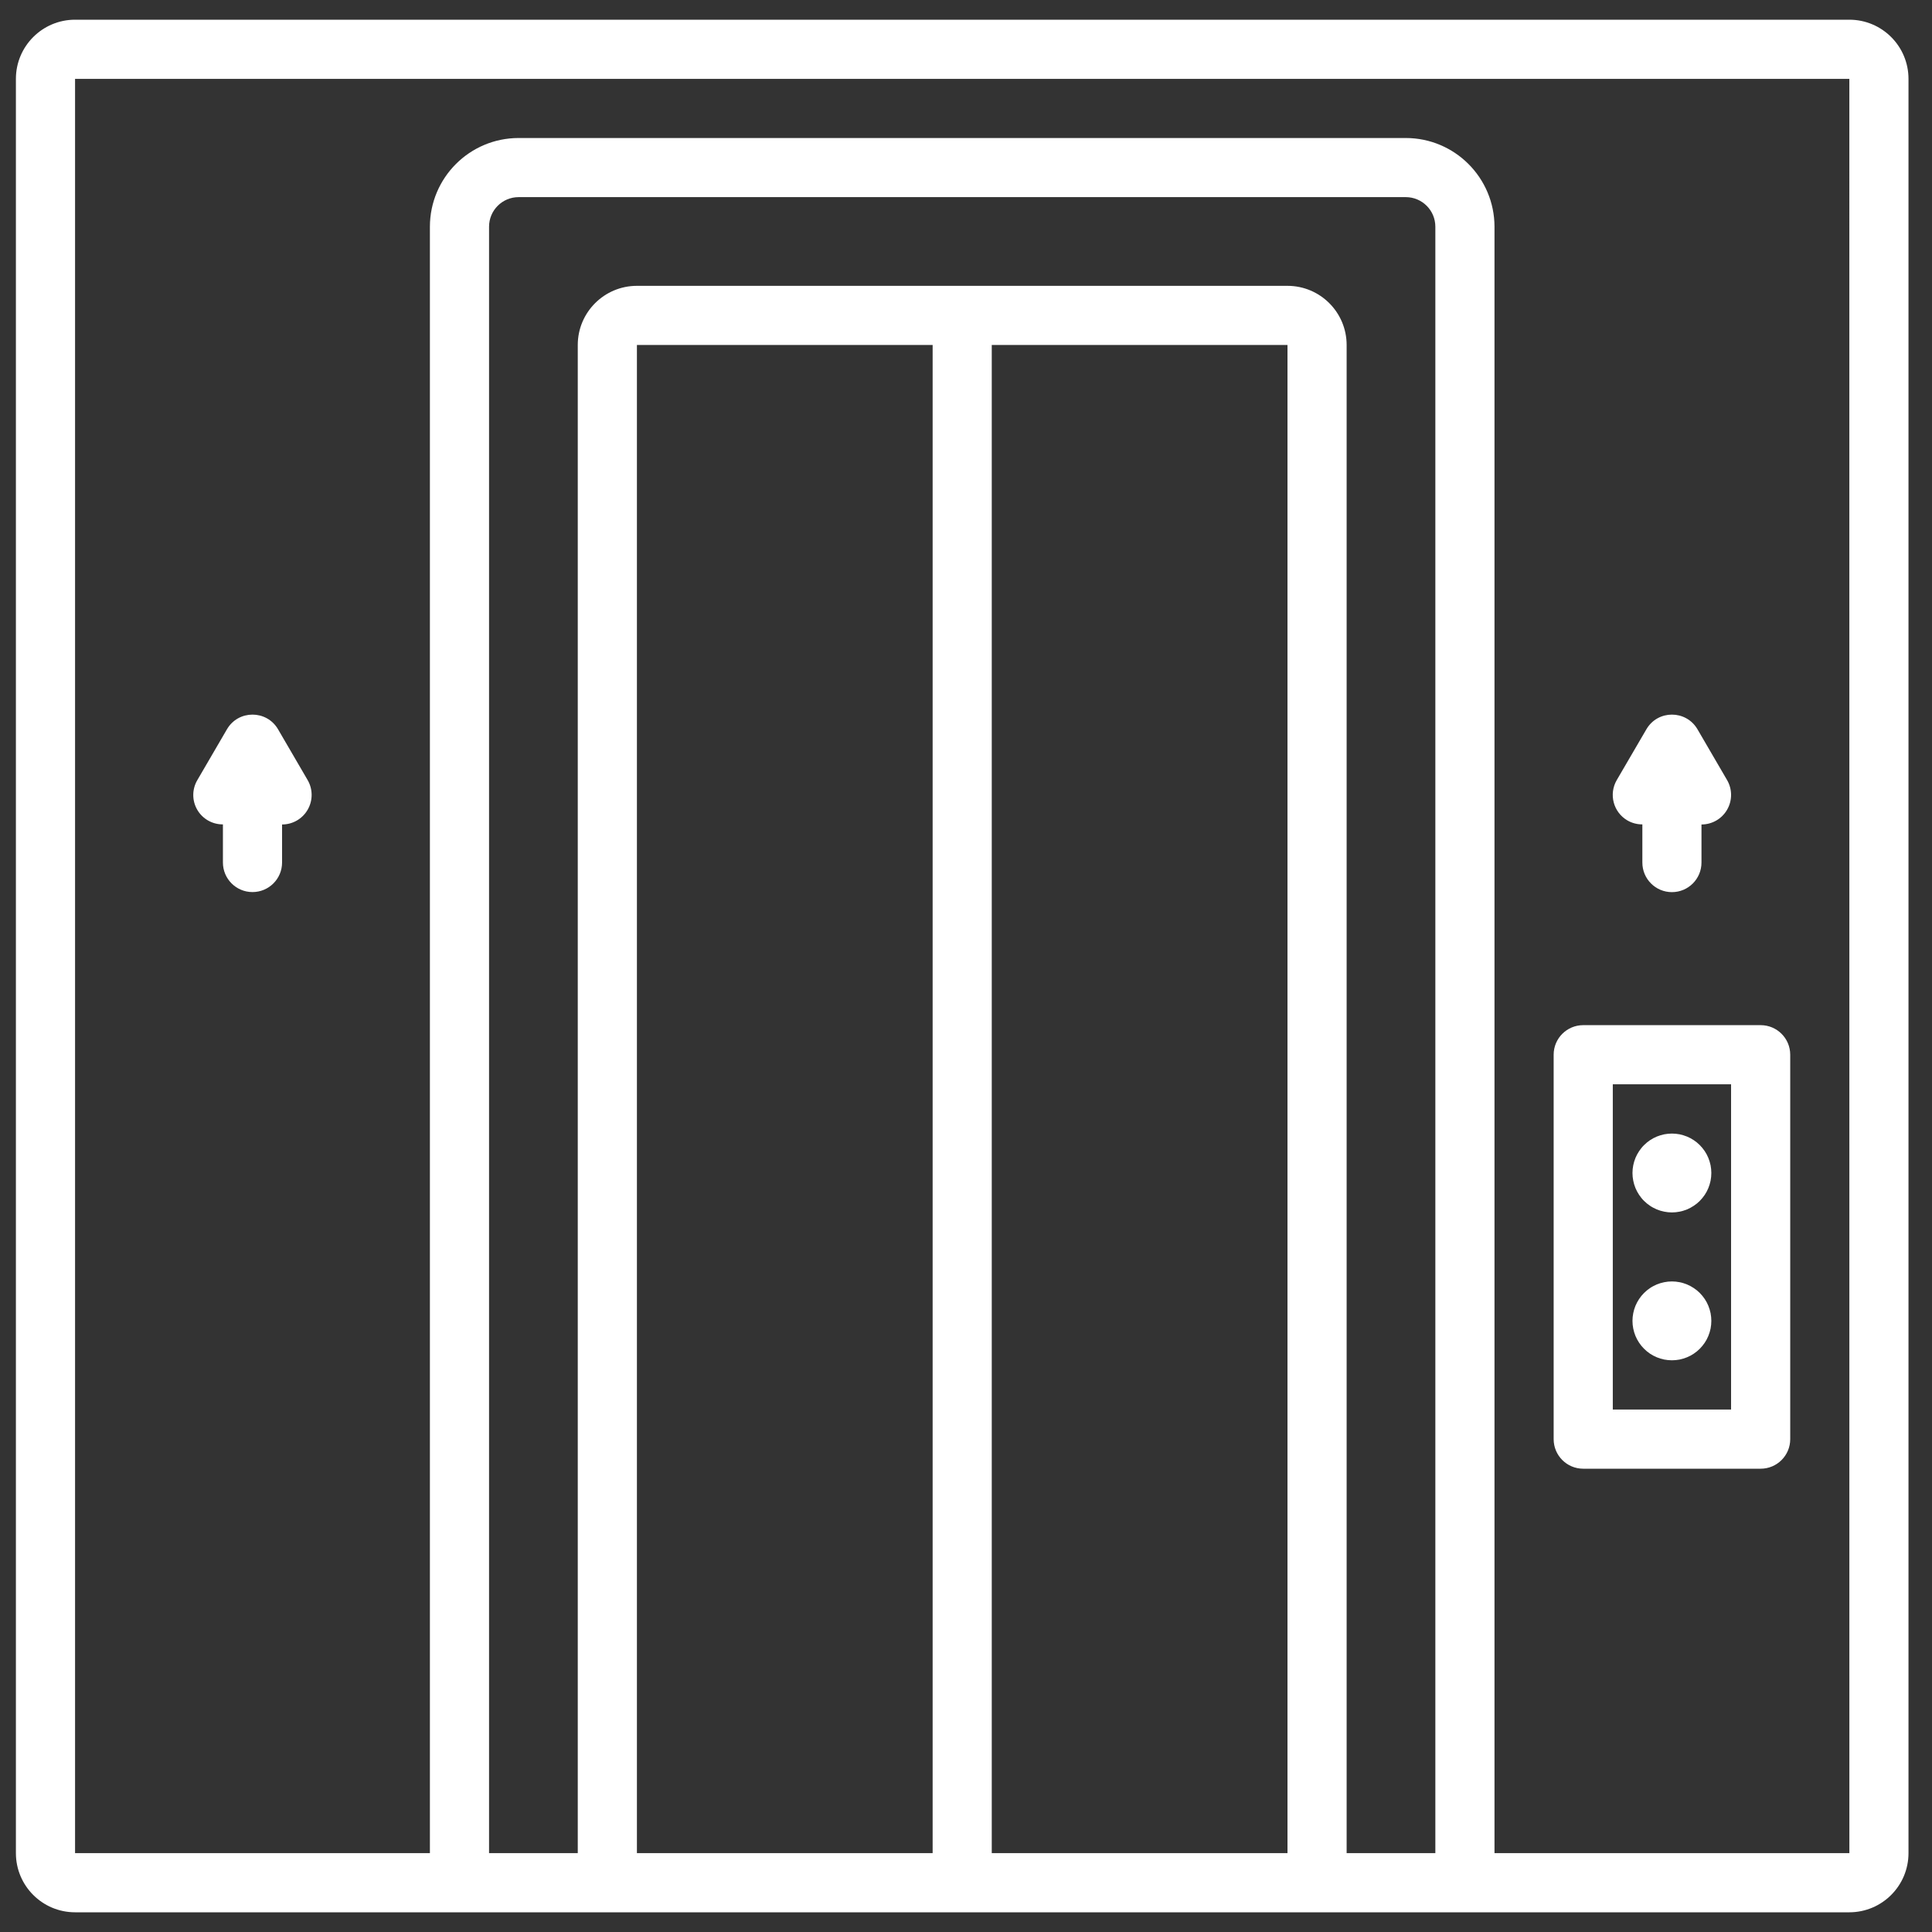 <svg xmlns="http://www.w3.org/2000/svg" xmlns:xlink="http://www.w3.org/1999/xlink" fill="none" version="1.1" width="60" height="60" viewBox="0 0 60 60"><rect x="0" y="0" width="60" height="60" fill="#333333" stroke="none"/><defs><clipPath id="master_svg0_536_2558"><rect x="0" y="0" width="60" height="60" rx="0"/></clipPath></defs><g clip-path="url(#master_svg0_536_2558)"><g><path d="M57.433,0.612L2.331,0.612C1.317,0.612,0.494,1.435,0.494,2.449L0.494,57.551C0.494,58.565,1.317,59.388,2.331,59.388L57.433,59.388C58.447,59.388,59.27,58.565,59.27,57.551L59.27,2.449C59.27,1.435,58.447,0.612,57.433,0.612ZM19.78,57.551L19.78,10.714L28.964,10.714L28.964,57.551L19.78,57.551ZM30.8,57.551L30.8,10.714L39.984,10.714L39.984,57.551L30.8,57.551ZM41.821,57.551L41.821,10.714C41.821,9.7,40.998,8.877,39.984,8.877L19.78,8.877C18.766,8.877,17.943,9.7,17.943,10.714L17.943,57.551L15.188,57.551L15.188,7.041C15.188,6.533,15.599,6.122,16.106,6.122L43.657,6.122C44.165,6.122,44.576,6.533,44.576,7.041L44.576,57.551L41.821,57.551ZM46.413,57.551L46.413,7.041C46.411,5.52,45.178,4.287,43.657,4.286L16.106,4.286C14.585,4.287,13.353,5.52,13.351,7.041L13.351,57.551L2.331,57.551L2.331,2.449L57.433,2.449L57.434,57.551L46.413,57.551Z" fill="#FFFFFF" fill-opacity="1" style="mix-blend-mode:passthrough"/></g><g><path d="M54.679,31.837L49.168,31.837C48.661,31.837,48.25,32.248,48.25,32.755L48.25,44.694C48.25,45.201,48.661,45.612,49.168,45.612L54.679,45.612C55.186,45.612,55.597,45.201,55.597,44.694L55.597,32.755C55.597,32.248,55.186,31.837,54.679,31.837ZM53.76,43.775L50.087,43.775L50.087,33.673L53.76,33.673L53.76,43.775Z" fill="#FFFFFF" fill-opacity="1" style="mix-blend-mode:passthrough"/></g><g><path d="M53.147,41.021Q53.147,41.081,53.141,41.141Q53.135,41.201,53.124,41.26Q53.112,41.319,53.094,41.376Q53.077,41.434,53.054,41.489Q53.031,41.545,53.003,41.598Q52.974,41.651,52.941,41.701Q52.907,41.751,52.869,41.797Q52.831,41.844,52.789,41.886Q52.746,41.929,52.7,41.967Q52.653,42.005,52.603,42.039Q52.553,42.072,52.5,42.101Q52.447,42.129,52.391,42.152Q52.336,42.175,52.278,42.192Q52.221,42.21,52.162,42.222Q52.103,42.233,52.043,42.239Q51.983,42.245,51.923,42.245Q51.863,42.245,51.803,42.239Q51.743,42.233,51.684,42.222Q51.625,42.21,51.567,42.192Q51.51,42.175,51.454,42.152Q51.399,42.129,51.346,42.101Q51.292,42.072,51.242,42.039Q51.192,42.005,51.146,41.967Q51.099,41.929,51.057,41.886Q51.014,41.844,50.976,41.797Q50.938,41.751,50.905,41.701Q50.871,41.651,50.843,41.598Q50.814,41.545,50.791,41.489Q50.768,41.434,50.751,41.376Q50.734,41.319,50.722,41.26Q50.71,41.201,50.704,41.141Q50.698,41.081,50.698,41.021Q50.698,40.96,50.704,40.901Q50.71,40.841,50.722,40.782Q50.734,40.723,50.751,40.665Q50.768,40.608,50.791,40.552Q50.814,40.496,50.843,40.443Q50.871,40.39,50.905,40.34Q50.938,40.29,50.976,40.244Q51.014,40.197,51.057,40.155Q51.099,40.112,51.146,40.074Q51.192,40.036,51.242,40.003Q51.292,39.969,51.346,39.941Q51.399,39.912,51.454,39.889Q51.51,39.866,51.567,39.849Q51.625,39.831,51.684,39.82Q51.743,39.808,51.803,39.802Q51.863,39.796,51.923,39.796Q51.983,39.796,52.043,39.802Q52.103,39.808,52.162,39.82Q52.221,39.831,52.278,39.849Q52.336,39.866,52.391,39.889Q52.447,39.912,52.5,39.941Q52.553,39.969,52.603,40.003Q52.653,40.036,52.7,40.074Q52.746,40.112,52.789,40.155Q52.831,40.197,52.869,40.244Q52.907,40.29,52.941,40.34Q52.974,40.39,53.003,40.443Q53.031,40.496,53.054,40.552Q53.077,40.608,53.094,40.665Q53.112,40.723,53.124,40.782Q53.135,40.841,53.141,40.901Q53.147,40.96,53.147,41.021Z" fill="#FFFFFF" fill-opacity="1" style="mix-blend-mode:passthrough"/></g><g><path d="M53.147,36.428Q53.147,36.488,53.141,36.548Q53.135,36.608,53.124,36.667Q53.112,36.726,53.094,36.784Q53.077,36.841,53.054,36.897Q53.031,36.953,53.003,37.006Q52.974,37.059,52.941,37.109Q52.907,37.159,52.869,37.205Q52.831,37.252,52.789,37.294Q52.746,37.337,52.7,37.375Q52.653,37.413,52.603,37.446Q52.553,37.48,52.5,37.508Q52.447,37.537,52.391,37.56Q52.336,37.583,52.278,37.6Q52.221,37.618,52.162,37.629Q52.103,37.641,52.043,37.647Q51.983,37.653,51.923,37.653Q51.863,37.653,51.803,37.647Q51.743,37.641,51.684,37.629Q51.625,37.618,51.567,37.6Q51.51,37.583,51.454,37.56Q51.399,37.537,51.346,37.508Q51.292,37.48,51.242,37.446Q51.192,37.413,51.146,37.375Q51.099,37.337,51.057,37.294Q51.014,37.252,50.976,37.205Q50.938,37.159,50.905,37.109Q50.871,37.059,50.843,37.006Q50.814,36.953,50.791,36.897Q50.768,36.841,50.751,36.784Q50.734,36.726,50.722,36.667Q50.71,36.608,50.704,36.548Q50.698,36.488,50.698,36.428Q50.698,36.368,50.704,36.308Q50.71,36.248,50.722,36.189Q50.734,36.13,50.751,36.073Q50.768,36.015,50.791,35.96Q50.814,35.904,50.843,35.851Q50.871,35.798,50.905,35.748Q50.938,35.698,50.976,35.652Q51.014,35.605,51.057,35.563Q51.099,35.52,51.146,35.482Q51.192,35.444,51.242,35.41Q51.292,35.377,51.346,35.348Q51.399,35.32,51.454,35.297Q51.51,35.274,51.567,35.257Q51.625,35.239,51.684,35.227Q51.743,35.216,51.803,35.21Q51.863,35.204,51.923,35.204Q51.983,35.204,52.043,35.21Q52.103,35.216,52.162,35.227Q52.221,35.239,52.278,35.257Q52.336,35.274,52.391,35.297Q52.447,35.32,52.5,35.348Q52.553,35.377,52.603,35.41Q52.653,35.444,52.7,35.482Q52.746,35.52,52.789,35.563Q52.831,35.605,52.869,35.652Q52.907,35.698,52.941,35.748Q52.974,35.798,53.003,35.851Q53.031,35.904,53.054,35.96Q53.077,36.015,53.094,36.073Q53.112,36.13,53.124,36.189Q53.135,36.248,53.141,36.308Q53.147,36.368,53.147,36.428Z" fill="#FFFFFF" fill-opacity="1" style="mix-blend-mode:passthrough"/></g><g><path d="M50.542,25.48C50.683,25.561,50.842,25.603,51.005,25.602L51.005,26.786C51.004,27.294,51.415,27.706,51.923,27.706C52.431,27.706,52.842,27.294,52.841,26.786L52.841,25.605C53.17,25.605,53.474,25.43,53.638,25.144C53.802,24.859,53.801,24.508,53.635,24.224L52.717,22.649C52.362,22.041,51.484,22.041,51.13,22.649L50.211,24.224C49.955,24.662,50.103,25.225,50.542,25.48ZM8.635,22.649C8.281,22.041,7.402,22.041,7.048,22.649L6.13,24.224C5.962,24.507,5.959,24.859,6.124,25.145C6.288,25.43,6.594,25.605,6.923,25.602L6.923,26.786C6.923,27.293,7.334,27.704,7.841,27.704C8.349,27.704,8.76,27.293,8.76,26.786L8.76,25.605C9.089,25.605,9.393,25.43,9.556,25.144C9.72,24.859,9.719,24.508,9.553,24.224L8.635,22.649Z" fill="#FFFFFF" fill-opacity="1" style="mix-blend-mode:passthrough"/></g></g></svg>